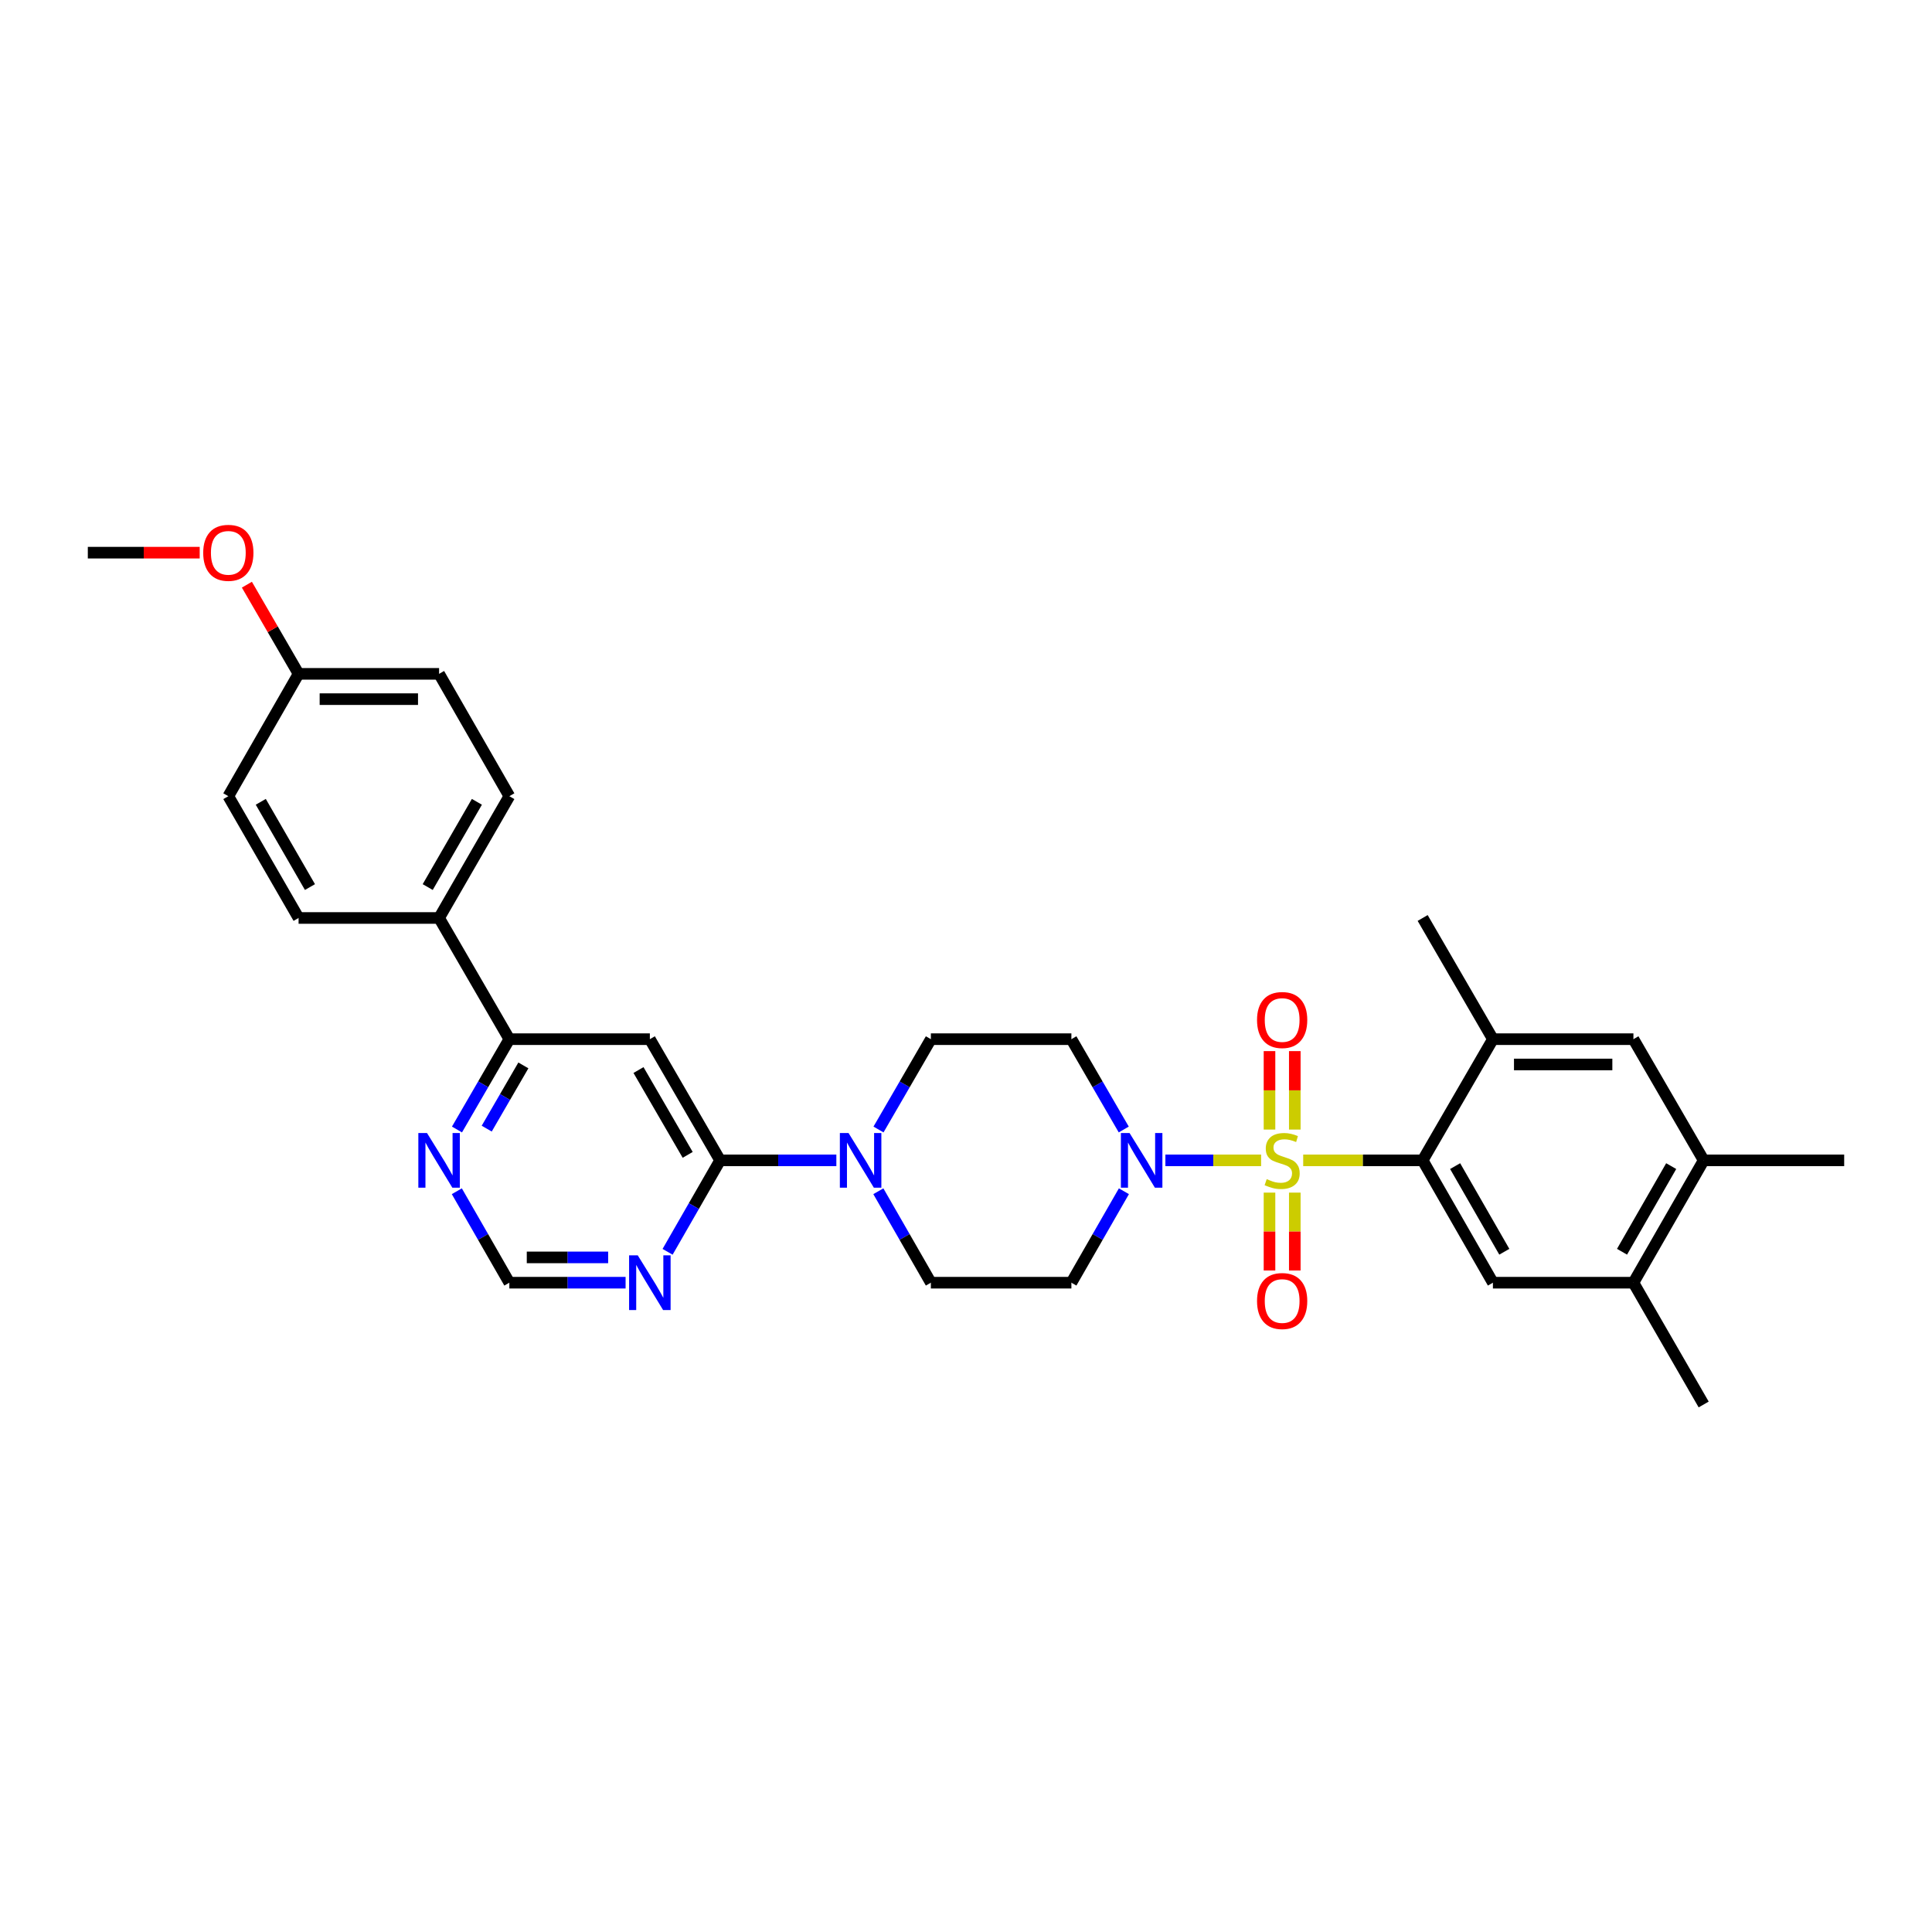 <?xml version='1.0' encoding='iso-8859-1'?>
<svg version='1.1' baseProfile='full'
              xmlns='http://www.w3.org/2000/svg'
                      xmlns:rdkit='http://www.rdkit.org/xml'
                      xmlns:xlink='http://www.w3.org/1999/xlink'
                  xml:space='preserve'
width='1000px' height='1000px' viewBox='0 0 1000 1000'>
<!-- END OF HEADER -->
<rect style='opacity:1.0;fill:#FFFFFF;stroke:none' width='1000' height='1000' x='0' y='0'> </rect>
<path class='bond-0' d='M 674.537,600.6 L 705.451,600.6' style='fill:none;fill-rule:evenodd;stroke:#CCCC00;stroke-width:6px;stroke-linecap:butt;stroke-linejoin:miter;stroke-opacity:1' />
<path class='bond-0' d='M 705.451,600.6 L 736.365,600.6' style='fill:none;fill-rule:evenodd;stroke:#000000;stroke-width:6px;stroke-linecap:butt;stroke-linejoin:miter;stroke-opacity:1' />
<path class='bond-1' d='M 652.741,600.6 L 627.969,600.6' style='fill:none;fill-rule:evenodd;stroke:#CCCC00;stroke-width:6px;stroke-linecap:butt;stroke-linejoin:miter;stroke-opacity:1' />
<path class='bond-1' d='M 627.969,600.6 L 603.198,600.6' style='fill:none;fill-rule:evenodd;stroke:#0000FF;stroke-width:6px;stroke-linecap:butt;stroke-linejoin:miter;stroke-opacity:1' />
<path class='bond-9' d='M 657.092,617.298 L 657.092,637.452' style='fill:none;fill-rule:evenodd;stroke:#CCCC00;stroke-width:6px;stroke-linecap:butt;stroke-linejoin:miter;stroke-opacity:1' />
<path class='bond-9' d='M 657.092,637.452 L 657.092,657.606' style='fill:none;fill-rule:evenodd;stroke:#FF0000;stroke-width:6px;stroke-linecap:butt;stroke-linejoin:miter;stroke-opacity:1' />
<path class='bond-9' d='M 670.185,617.298 L 670.185,637.452' style='fill:none;fill-rule:evenodd;stroke:#CCCC00;stroke-width:6px;stroke-linecap:butt;stroke-linejoin:miter;stroke-opacity:1' />
<path class='bond-9' d='M 670.185,637.452 L 670.185,657.606' style='fill:none;fill-rule:evenodd;stroke:#FF0000;stroke-width:6px;stroke-linecap:butt;stroke-linejoin:miter;stroke-opacity:1' />
<path class='bond-10' d='M 670.185,584.662 L 670.185,564.357' style='fill:none;fill-rule:evenodd;stroke:#CCCC00;stroke-width:6px;stroke-linecap:butt;stroke-linejoin:miter;stroke-opacity:1' />
<path class='bond-10' d='M 670.185,564.357 L 670.185,544.053' style='fill:none;fill-rule:evenodd;stroke:#FF0000;stroke-width:6px;stroke-linecap:butt;stroke-linejoin:miter;stroke-opacity:1' />
<path class='bond-10' d='M 657.092,584.662 L 657.092,564.357' style='fill:none;fill-rule:evenodd;stroke:#CCCC00;stroke-width:6px;stroke-linecap:butt;stroke-linejoin:miter;stroke-opacity:1' />
<path class='bond-10' d='M 657.092,564.357 L 657.092,544.053' style='fill:none;fill-rule:evenodd;stroke:#FF0000;stroke-width:6px;stroke-linecap:butt;stroke-linejoin:miter;stroke-opacity:1' />
<path class='bond-5' d='M 736.365,600.6 L 772.729,663.921' style='fill:none;fill-rule:evenodd;stroke:#000000;stroke-width:6px;stroke-linecap:butt;stroke-linejoin:miter;stroke-opacity:1' />
<path class='bond-5' d='M 753.174,603.578 L 778.629,647.903' style='fill:none;fill-rule:evenodd;stroke:#000000;stroke-width:6px;stroke-linecap:butt;stroke-linejoin:miter;stroke-opacity:1' />
<path class='bond-6' d='M 736.365,600.6 L 772.729,537.875' style='fill:none;fill-rule:evenodd;stroke:#000000;stroke-width:6px;stroke-linecap:butt;stroke-linejoin:miter;stroke-opacity:1' />
<path class='bond-12' d='M 581.652,584.627 L 568.1,561.251' style='fill:none;fill-rule:evenodd;stroke:#0000FF;stroke-width:6px;stroke-linecap:butt;stroke-linejoin:miter;stroke-opacity:1' />
<path class='bond-12' d='M 568.1,561.251 L 554.549,537.875' style='fill:none;fill-rule:evenodd;stroke:#000000;stroke-width:6px;stroke-linecap:butt;stroke-linejoin:miter;stroke-opacity:1' />
<path class='bond-13' d='M 581.732,616.585 L 568.14,640.253' style='fill:none;fill-rule:evenodd;stroke:#0000FF;stroke-width:6px;stroke-linecap:butt;stroke-linejoin:miter;stroke-opacity:1' />
<path class='bond-13' d='M 568.14,640.253 L 554.549,663.921' style='fill:none;fill-rule:evenodd;stroke:#000000;stroke-width:6px;stroke-linecap:butt;stroke-linejoin:miter;stroke-opacity:1' />
<path class='bond-2' d='M 372.725,600.6 L 402.809,600.6' style='fill:none;fill-rule:evenodd;stroke:#000000;stroke-width:6px;stroke-linecap:butt;stroke-linejoin:miter;stroke-opacity:1' />
<path class='bond-2' d='M 402.809,600.6 L 432.893,600.6' style='fill:none;fill-rule:evenodd;stroke:#0000FF;stroke-width:6px;stroke-linecap:butt;stroke-linejoin:miter;stroke-opacity:1' />
<path class='bond-3' d='M 372.725,600.6 L 336.361,537.875' style='fill:none;fill-rule:evenodd;stroke:#000000;stroke-width:6px;stroke-linecap:butt;stroke-linejoin:miter;stroke-opacity:1' />
<path class='bond-3' d='M 355.943,597.758 L 330.488,553.851' style='fill:none;fill-rule:evenodd;stroke:#000000;stroke-width:6px;stroke-linecap:butt;stroke-linejoin:miter;stroke-opacity:1' />
<path class='bond-7' d='M 372.725,600.6 L 359.133,624.268' style='fill:none;fill-rule:evenodd;stroke:#000000;stroke-width:6px;stroke-linecap:butt;stroke-linejoin:miter;stroke-opacity:1' />
<path class='bond-7' d='M 359.133,624.268 L 345.541,647.936' style='fill:none;fill-rule:evenodd;stroke:#0000FF;stroke-width:6px;stroke-linecap:butt;stroke-linejoin:miter;stroke-opacity:1' />
<path class='bond-8' d='M 336.361,537.875 L 263.635,537.875' style='fill:none;fill-rule:evenodd;stroke:#000000;stroke-width:6px;stroke-linecap:butt;stroke-linejoin:miter;stroke-opacity:1' />
<path class='bond-4' d='M 454.631,616.585 L 468.223,640.253' style='fill:none;fill-rule:evenodd;stroke:#0000FF;stroke-width:6px;stroke-linecap:butt;stroke-linejoin:miter;stroke-opacity:1' />
<path class='bond-4' d='M 468.223,640.253 L 481.815,663.921' style='fill:none;fill-rule:evenodd;stroke:#000000;stroke-width:6px;stroke-linecap:butt;stroke-linejoin:miter;stroke-opacity:1' />
<path class='bond-31' d='M 454.711,584.627 L 468.263,561.251' style='fill:none;fill-rule:evenodd;stroke:#0000FF;stroke-width:6px;stroke-linecap:butt;stroke-linejoin:miter;stroke-opacity:1' />
<path class='bond-31' d='M 468.263,561.251 L 481.815,537.875' style='fill:none;fill-rule:evenodd;stroke:#000000;stroke-width:6px;stroke-linecap:butt;stroke-linejoin:miter;stroke-opacity:1' />
<path class='bond-11' d='M 772.729,663.921 L 845.455,663.921' style='fill:none;fill-rule:evenodd;stroke:#000000;stroke-width:6px;stroke-linecap:butt;stroke-linejoin:miter;stroke-opacity:1' />
<path class='bond-14' d='M 772.729,537.875 L 845.455,537.875' style='fill:none;fill-rule:evenodd;stroke:#000000;stroke-width:6px;stroke-linecap:butt;stroke-linejoin:miter;stroke-opacity:1' />
<path class='bond-14' d='M 783.638,550.969 L 834.546,550.969' style='fill:none;fill-rule:evenodd;stroke:#000000;stroke-width:6px;stroke-linecap:butt;stroke-linejoin:miter;stroke-opacity:1' />
<path class='bond-27' d='M 772.729,537.875 L 736.365,475.143' style='fill:none;fill-rule:evenodd;stroke:#000000;stroke-width:6px;stroke-linecap:butt;stroke-linejoin:miter;stroke-opacity:1' />
<path class='bond-17' d='M 323.803,663.921 L 293.719,663.921' style='fill:none;fill-rule:evenodd;stroke:#0000FF;stroke-width:6px;stroke-linecap:butt;stroke-linejoin:miter;stroke-opacity:1' />
<path class='bond-17' d='M 293.719,663.921 L 263.635,663.921' style='fill:none;fill-rule:evenodd;stroke:#000000;stroke-width:6px;stroke-linecap:butt;stroke-linejoin:miter;stroke-opacity:1' />
<path class='bond-17' d='M 314.778,650.828 L 293.719,650.828' style='fill:none;fill-rule:evenodd;stroke:#0000FF;stroke-width:6px;stroke-linecap:butt;stroke-linejoin:miter;stroke-opacity:1' />
<path class='bond-17' d='M 293.719,650.828 L 272.66,650.828' style='fill:none;fill-rule:evenodd;stroke:#000000;stroke-width:6px;stroke-linecap:butt;stroke-linejoin:miter;stroke-opacity:1' />
<path class='bond-20' d='M 263.635,537.875 L 227.271,475.143' style='fill:none;fill-rule:evenodd;stroke:#000000;stroke-width:6px;stroke-linecap:butt;stroke-linejoin:miter;stroke-opacity:1' />
<path class='bond-33' d='M 263.635,537.875 L 250.083,561.251' style='fill:none;fill-rule:evenodd;stroke:#000000;stroke-width:6px;stroke-linecap:butt;stroke-linejoin:miter;stroke-opacity:1' />
<path class='bond-33' d='M 250.083,561.251 L 236.531,584.627' style='fill:none;fill-rule:evenodd;stroke:#0000FF;stroke-width:6px;stroke-linecap:butt;stroke-linejoin:miter;stroke-opacity:1' />
<path class='bond-33' d='M 270.897,551.455 L 261.41,567.818' style='fill:none;fill-rule:evenodd;stroke:#000000;stroke-width:6px;stroke-linecap:butt;stroke-linejoin:miter;stroke-opacity:1' />
<path class='bond-33' d='M 261.41,567.818 L 251.924,584.181' style='fill:none;fill-rule:evenodd;stroke:#0000FF;stroke-width:6px;stroke-linecap:butt;stroke-linejoin:miter;stroke-opacity:1' />
<path class='bond-28' d='M 845.455,663.921 L 881.819,726.959' style='fill:none;fill-rule:evenodd;stroke:#000000;stroke-width:6px;stroke-linecap:butt;stroke-linejoin:miter;stroke-opacity:1' />
<path class='bond-32' d='M 845.455,663.921 L 881.819,600.6' style='fill:none;fill-rule:evenodd;stroke:#000000;stroke-width:6px;stroke-linecap:butt;stroke-linejoin:miter;stroke-opacity:1' />
<path class='bond-32' d='M 839.556,647.903 L 865.01,603.578' style='fill:none;fill-rule:evenodd;stroke:#000000;stroke-width:6px;stroke-linecap:butt;stroke-linejoin:miter;stroke-opacity:1' />
<path class='bond-18' d='M 554.549,537.875 L 481.815,537.875' style='fill:none;fill-rule:evenodd;stroke:#000000;stroke-width:6px;stroke-linecap:butt;stroke-linejoin:miter;stroke-opacity:1' />
<path class='bond-19' d='M 554.549,663.921 L 481.815,663.921' style='fill:none;fill-rule:evenodd;stroke:#000000;stroke-width:6px;stroke-linecap:butt;stroke-linejoin:miter;stroke-opacity:1' />
<path class='bond-15' d='M 845.455,537.875 L 881.819,600.6' style='fill:none;fill-rule:evenodd;stroke:#000000;stroke-width:6px;stroke-linecap:butt;stroke-linejoin:miter;stroke-opacity:1' />
<path class='bond-29' d='M 881.819,600.6 L 954.545,600.6' style='fill:none;fill-rule:evenodd;stroke:#000000;stroke-width:6px;stroke-linecap:butt;stroke-linejoin:miter;stroke-opacity:1' />
<path class='bond-16' d='M 236.451,616.585 L 250.043,640.253' style='fill:none;fill-rule:evenodd;stroke:#0000FF;stroke-width:6px;stroke-linecap:butt;stroke-linejoin:miter;stroke-opacity:1' />
<path class='bond-16' d='M 250.043,640.253 L 263.635,663.921' style='fill:none;fill-rule:evenodd;stroke:#000000;stroke-width:6px;stroke-linecap:butt;stroke-linejoin:miter;stroke-opacity:1' />
<path class='bond-21' d='M 227.271,475.143 L 263.635,412.106' style='fill:none;fill-rule:evenodd;stroke:#000000;stroke-width:6px;stroke-linecap:butt;stroke-linejoin:miter;stroke-opacity:1' />
<path class='bond-21' d='M 221.384,459.145 L 246.838,415.019' style='fill:none;fill-rule:evenodd;stroke:#000000;stroke-width:6px;stroke-linecap:butt;stroke-linejoin:miter;stroke-opacity:1' />
<path class='bond-22' d='M 227.271,475.143 L 154.545,475.143' style='fill:none;fill-rule:evenodd;stroke:#000000;stroke-width:6px;stroke-linecap:butt;stroke-linejoin:miter;stroke-opacity:1' />
<path class='bond-25' d='M 263.635,412.106 L 227.271,348.784' style='fill:none;fill-rule:evenodd;stroke:#000000;stroke-width:6px;stroke-linecap:butt;stroke-linejoin:miter;stroke-opacity:1' />
<path class='bond-24' d='M 154.545,475.143 L 118.181,412.106' style='fill:none;fill-rule:evenodd;stroke:#000000;stroke-width:6px;stroke-linecap:butt;stroke-linejoin:miter;stroke-opacity:1' />
<path class='bond-24' d='M 160.432,459.145 L 134.977,415.019' style='fill:none;fill-rule:evenodd;stroke:#000000;stroke-width:6px;stroke-linecap:butt;stroke-linejoin:miter;stroke-opacity:1' />
<path class='bond-23' d='M 154.545,348.784 L 118.181,412.106' style='fill:none;fill-rule:evenodd;stroke:#000000;stroke-width:6px;stroke-linecap:butt;stroke-linejoin:miter;stroke-opacity:1' />
<path class='bond-26' d='M 154.545,348.784 L 141.167,325.708' style='fill:none;fill-rule:evenodd;stroke:#000000;stroke-width:6px;stroke-linecap:butt;stroke-linejoin:miter;stroke-opacity:1' />
<path class='bond-26' d='M 141.167,325.708 L 127.789,302.632' style='fill:none;fill-rule:evenodd;stroke:#FF0000;stroke-width:6px;stroke-linecap:butt;stroke-linejoin:miter;stroke-opacity:1' />
<path class='bond-34' d='M 154.545,348.784 L 227.271,348.784' style='fill:none;fill-rule:evenodd;stroke:#000000;stroke-width:6px;stroke-linecap:butt;stroke-linejoin:miter;stroke-opacity:1' />
<path class='bond-34' d='M 165.454,361.878 L 216.362,361.878' style='fill:none;fill-rule:evenodd;stroke:#000000;stroke-width:6px;stroke-linecap:butt;stroke-linejoin:miter;stroke-opacity:1' />
<path class='bond-30' d='M 103.363,286.059 L 74.409,286.059' style='fill:none;fill-rule:evenodd;stroke:#FF0000;stroke-width:6px;stroke-linecap:butt;stroke-linejoin:miter;stroke-opacity:1' />
<path class='bond-30' d='M 74.409,286.059 L 45.455,286.059' style='fill:none;fill-rule:evenodd;stroke:#000000;stroke-width:6px;stroke-linecap:butt;stroke-linejoin:miter;stroke-opacity:1' />
<path  class='atom-0' d='M 655.639 610.32
Q 655.959 610.44, 657.279 611
Q 658.599 611.56, 660.039 611.92
Q 661.519 612.24, 662.959 612.24
Q 665.639 612.24, 667.199 610.96
Q 668.759 609.64, 668.759 607.36
Q 668.759 605.8, 667.959 604.84
Q 667.199 603.88, 665.999 603.36
Q 664.799 602.84, 662.799 602.24
Q 660.279 601.48, 658.759 600.76
Q 657.279 600.04, 656.199 598.52
Q 655.159 597, 655.159 594.44
Q 655.159 590.88, 657.559 588.68
Q 659.999 586.48, 664.799 586.48
Q 668.079 586.48, 671.799 588.04
L 670.879 591.12
Q 667.479 589.72, 664.919 589.72
Q 662.159 589.72, 660.639 590.88
Q 659.119 592, 659.159 593.96
Q 659.159 595.48, 659.919 596.4
Q 660.719 597.32, 661.839 597.84
Q 662.999 598.36, 664.919 598.96
Q 667.479 599.76, 668.999 600.56
Q 670.519 601.36, 671.599 603
Q 672.719 604.6, 672.719 607.36
Q 672.719 611.28, 670.079 613.4
Q 667.479 615.48, 663.119 615.48
Q 660.599 615.48, 658.679 614.92
Q 656.799 614.4, 654.559 613.48
L 655.639 610.32
' fill='#CCCC00'/>
<path  class='atom-2' d='M 584.652 586.44
L 593.932 601.44
Q 594.852 602.92, 596.332 605.6
Q 597.812 608.28, 597.892 608.44
L 597.892 586.44
L 601.652 586.44
L 601.652 614.76
L 597.772 614.76
L 587.812 598.36
Q 586.652 596.44, 585.412 594.24
Q 584.212 592.04, 583.852 591.36
L 583.852 614.76
L 580.172 614.76
L 580.172 586.44
L 584.652 586.44
' fill='#0000FF'/>
<path  class='atom-5' d='M 439.191 586.44
L 448.471 601.44
Q 449.391 602.92, 450.871 605.6
Q 452.351 608.28, 452.431 608.44
L 452.431 586.44
L 456.191 586.44
L 456.191 614.76
L 452.311 614.76
L 442.351 598.36
Q 441.191 596.44, 439.951 594.24
Q 438.751 592.04, 438.391 591.36
L 438.391 614.76
L 434.711 614.76
L 434.711 586.44
L 439.191 586.44
' fill='#0000FF'/>
<path  class='atom-8' d='M 330.101 649.761
L 339.381 664.761
Q 340.301 666.241, 341.781 668.921
Q 343.261 671.601, 343.341 671.761
L 343.341 649.761
L 347.101 649.761
L 347.101 678.081
L 343.221 678.081
L 333.261 661.681
Q 332.101 659.761, 330.861 657.561
Q 329.661 655.361, 329.301 654.681
L 329.301 678.081
L 325.621 678.081
L 325.621 649.761
L 330.101 649.761
' fill='#0000FF'/>
<path  class='atom-10' d='M 650.639 673.407
Q 650.639 666.607, 653.999 662.807
Q 657.359 659.007, 663.639 659.007
Q 669.919 659.007, 673.279 662.807
Q 676.639 666.607, 676.639 673.407
Q 676.639 680.287, 673.239 684.207
Q 669.839 688.087, 663.639 688.087
Q 657.399 688.087, 653.999 684.207
Q 650.639 680.327, 650.639 673.407
M 663.639 684.887
Q 667.959 684.887, 670.279 682.007
Q 672.639 679.087, 672.639 673.407
Q 672.639 667.847, 670.279 665.047
Q 667.959 662.207, 663.639 662.207
Q 659.319 662.207, 656.959 665.007
Q 654.639 667.807, 654.639 673.407
Q 654.639 679.127, 656.959 682.007
Q 659.319 684.887, 663.639 684.887
' fill='#FF0000'/>
<path  class='atom-11' d='M 650.639 527.953
Q 650.639 521.153, 653.999 517.353
Q 657.359 513.553, 663.639 513.553
Q 669.919 513.553, 673.279 517.353
Q 676.639 521.153, 676.639 527.953
Q 676.639 534.833, 673.239 538.753
Q 669.839 542.633, 663.639 542.633
Q 657.399 542.633, 653.999 538.753
Q 650.639 534.873, 650.639 527.953
M 663.639 539.433
Q 667.959 539.433, 670.279 536.553
Q 672.639 533.633, 672.639 527.953
Q 672.639 522.393, 670.279 519.593
Q 667.959 516.753, 663.639 516.753
Q 659.319 516.753, 656.959 519.553
Q 654.639 522.353, 654.639 527.953
Q 654.639 533.673, 656.959 536.553
Q 659.319 539.433, 663.639 539.433
' fill='#FF0000'/>
<path  class='atom-17' d='M 221.011 586.44
L 230.291 601.44
Q 231.211 602.92, 232.691 605.6
Q 234.171 608.28, 234.251 608.44
L 234.251 586.44
L 238.011 586.44
L 238.011 614.76
L 234.131 614.76
L 224.171 598.36
Q 223.011 596.44, 221.771 594.24
Q 220.571 592.04, 220.211 591.36
L 220.211 614.76
L 216.531 614.76
L 216.531 586.44
L 221.011 586.44
' fill='#0000FF'/>
<path  class='atom-27' d='M 105.181 286.139
Q 105.181 279.339, 108.541 275.539
Q 111.901 271.739, 118.181 271.739
Q 124.461 271.739, 127.821 275.539
Q 131.181 279.339, 131.181 286.139
Q 131.181 293.019, 127.781 296.939
Q 124.381 300.819, 118.181 300.819
Q 111.941 300.819, 108.541 296.939
Q 105.181 293.059, 105.181 286.139
M 118.181 297.619
Q 122.501 297.619, 124.821 294.739
Q 127.181 291.819, 127.181 286.139
Q 127.181 280.579, 124.821 277.779
Q 122.501 274.939, 118.181 274.939
Q 113.861 274.939, 111.501 277.739
Q 109.181 280.539, 109.181 286.139
Q 109.181 291.859, 111.501 294.739
Q 113.861 297.619, 118.181 297.619
' fill='#FF0000'/>
</svg>
